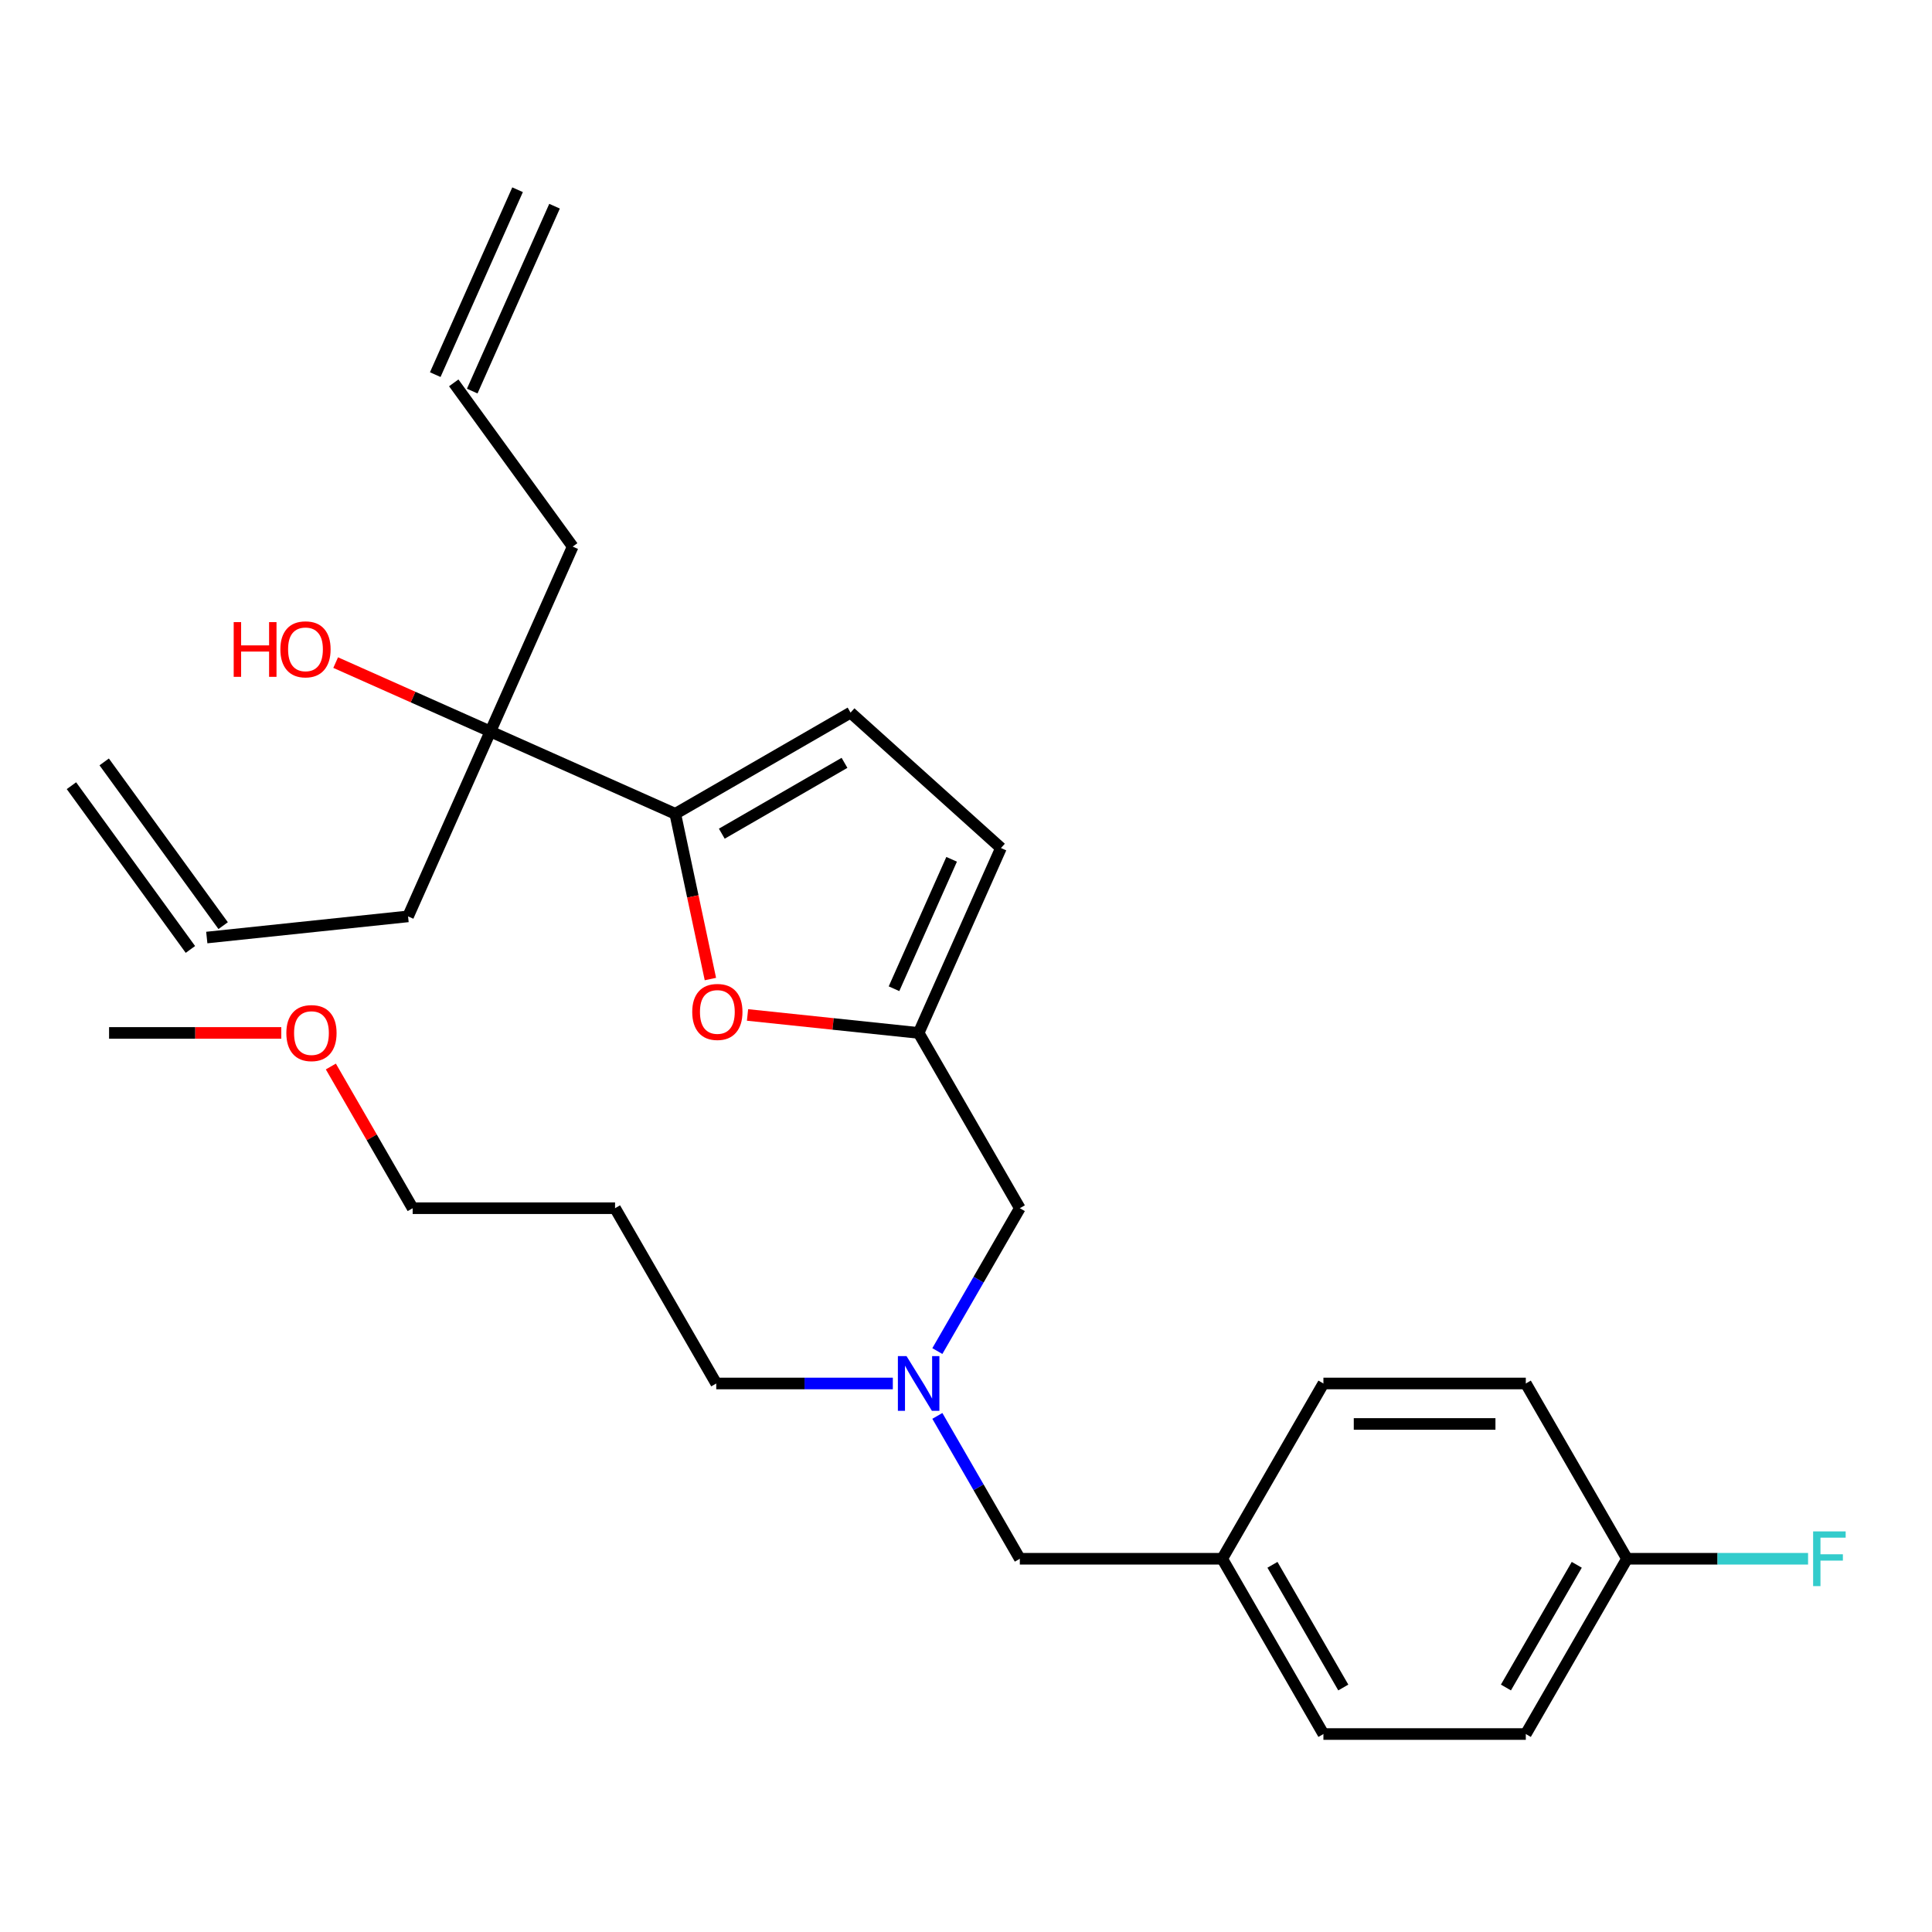 <?xml version='1.0' encoding='iso-8859-1'?>
<svg version='1.1' baseProfile='full'
              xmlns='http://www.w3.org/2000/svg'
                      xmlns:rdkit='http://www.rdkit.org/xml'
                      xmlns:xlink='http://www.w3.org/1999/xlink'
                  xml:space='preserve'
width='1000px' height='1000px' viewBox='0 0 1000 1000'>
<!-- END OF HEADER -->
<rect style='opacity:1.0;fill:#FFFFFF;stroke:none' width='1000' height='1000' x='0' y='0'> </rect>
<path class='bond-0' d='M 211.212,474.318 L 253.821,378.618' style='fill:none;fill-rule:evenodd;stroke:#000000;stroke-width:6px;stroke-linecap:butt;stroke-linejoin:miter;stroke-opacity:1' />
<path class='bond-1' d='M 211.212,474.318 L 107.029,485.268' style='fill:none;fill-rule:evenodd;stroke:#000000;stroke-width:6px;stroke-linecap:butt;stroke-linejoin:miter;stroke-opacity:1' />
<path class='bond-2' d='M 253.821,378.618 L 213.78,360.79' style='fill:none;fill-rule:evenodd;stroke:#000000;stroke-width:6px;stroke-linecap:butt;stroke-linejoin:miter;stroke-opacity:1' />
<path class='bond-2' d='M 213.78,360.79 L 173.74,342.963' style='fill:none;fill-rule:evenodd;stroke:#FF0000;stroke-width:6px;stroke-linecap:butt;stroke-linejoin:miter;stroke-opacity:1' />
<path class='bond-3' d='M 253.821,378.618 L 349.521,421.226' style='fill:none;fill-rule:evenodd;stroke:#000000;stroke-width:6px;stroke-linecap:butt;stroke-linejoin:miter;stroke-opacity:1' />
<path class='bond-4' d='M 253.821,378.618 L 296.429,282.917' style='fill:none;fill-rule:evenodd;stroke:#000000;stroke-width:6px;stroke-linecap:butt;stroke-linejoin:miter;stroke-opacity:1' />
<path class='bond-5' d='M 115.504,479.111 L 53.93,394.36' style='fill:none;fill-rule:evenodd;stroke:#000000;stroke-width:6px;stroke-linecap:butt;stroke-linejoin:miter;stroke-opacity:1' />
<path class='bond-5' d='M 98.554,491.426 L 36.98,406.675' style='fill:none;fill-rule:evenodd;stroke:#000000;stroke-width:6px;stroke-linecap:butt;stroke-linejoin:miter;stroke-opacity:1' />
<path class='bond-6' d='M 462.126,716.089 L 416.427,716.089' style='fill:none;fill-rule:evenodd;stroke:#0000FF;stroke-width:6px;stroke-linecap:butt;stroke-linejoin:miter;stroke-opacity:1' />
<path class='bond-6' d='M 416.427,716.089 L 370.728,716.089' style='fill:none;fill-rule:evenodd;stroke:#000000;stroke-width:6px;stroke-linecap:butt;stroke-linejoin:miter;stroke-opacity:1' />
<path class='bond-7' d='M 485.172,732.868 L 506.518,769.839' style='fill:none;fill-rule:evenodd;stroke:#0000FF;stroke-width:6px;stroke-linecap:butt;stroke-linejoin:miter;stroke-opacity:1' />
<path class='bond-7' d='M 506.518,769.839 L 527.863,806.811' style='fill:none;fill-rule:evenodd;stroke:#000000;stroke-width:6px;stroke-linecap:butt;stroke-linejoin:miter;stroke-opacity:1' />
<path class='bond-8' d='M 485.172,699.31 L 506.518,662.338' style='fill:none;fill-rule:evenodd;stroke:#0000FF;stroke-width:6px;stroke-linecap:butt;stroke-linejoin:miter;stroke-opacity:1' />
<path class='bond-8' d='M 506.518,662.338 L 527.863,625.366' style='fill:none;fill-rule:evenodd;stroke:#000000;stroke-width:6px;stroke-linecap:butt;stroke-linejoin:miter;stroke-opacity:1' />
<path class='bond-9' d='M 349.521,421.226 L 358.611,463.991' style='fill:none;fill-rule:evenodd;stroke:#000000;stroke-width:6px;stroke-linecap:butt;stroke-linejoin:miter;stroke-opacity:1' />
<path class='bond-9' d='M 358.611,463.991 L 367.701,506.755' style='fill:none;fill-rule:evenodd;stroke:#FF0000;stroke-width:6px;stroke-linecap:butt;stroke-linejoin:miter;stroke-opacity:1' />
<path class='bond-10' d='M 349.521,421.226 L 440.244,368.848' style='fill:none;fill-rule:evenodd;stroke:#000000;stroke-width:6px;stroke-linecap:butt;stroke-linejoin:miter;stroke-opacity:1' />
<path class='bond-10' d='M 373.605,431.514 L 437.111,394.849' style='fill:none;fill-rule:evenodd;stroke:#000000;stroke-width:6px;stroke-linecap:butt;stroke-linejoin:miter;stroke-opacity:1' />
<path class='bond-11' d='M 527.863,806.811 L 632.62,806.811' style='fill:none;fill-rule:evenodd;stroke:#000000;stroke-width:6px;stroke-linecap:butt;stroke-linejoin:miter;stroke-opacity:1' />
<path class='bond-12' d='M 318.349,625.366 L 370.728,716.089' style='fill:none;fill-rule:evenodd;stroke:#000000;stroke-width:6px;stroke-linecap:butt;stroke-linejoin:miter;stroke-opacity:1' />
<path class='bond-13' d='M 318.349,625.366 L 213.592,625.366' style='fill:none;fill-rule:evenodd;stroke:#000000;stroke-width:6px;stroke-linecap:butt;stroke-linejoin:miter;stroke-opacity:1' />
<path class='bond-14' d='M 171.247,552.023 L 192.42,588.695' style='fill:none;fill-rule:evenodd;stroke:#FF0000;stroke-width:6px;stroke-linecap:butt;stroke-linejoin:miter;stroke-opacity:1' />
<path class='bond-14' d='M 192.42,588.695 L 213.592,625.366' style='fill:none;fill-rule:evenodd;stroke:#000000;stroke-width:6px;stroke-linecap:butt;stroke-linejoin:miter;stroke-opacity:1' />
<path class='bond-15' d='M 145.595,534.644 L 101.025,534.644' style='fill:none;fill-rule:evenodd;stroke:#FF0000;stroke-width:6px;stroke-linecap:butt;stroke-linejoin:miter;stroke-opacity:1' />
<path class='bond-15' d='M 101.025,534.644 L 56.456,534.644' style='fill:none;fill-rule:evenodd;stroke:#000000;stroke-width:6px;stroke-linecap:butt;stroke-linejoin:miter;stroke-opacity:1' />
<path class='bond-16' d='M 842.134,806.811 L 789.756,897.533' style='fill:none;fill-rule:evenodd;stroke:#000000;stroke-width:6px;stroke-linecap:butt;stroke-linejoin:miter;stroke-opacity:1' />
<path class='bond-16' d='M 816.133,809.944 L 779.468,873.449' style='fill:none;fill-rule:evenodd;stroke:#000000;stroke-width:6px;stroke-linecap:butt;stroke-linejoin:miter;stroke-opacity:1' />
<path class='bond-17' d='M 842.134,806.811 L 888.993,806.811' style='fill:none;fill-rule:evenodd;stroke:#000000;stroke-width:6px;stroke-linecap:butt;stroke-linejoin:miter;stroke-opacity:1' />
<path class='bond-17' d='M 888.993,806.811 L 935.853,806.811' style='fill:none;fill-rule:evenodd;stroke:#33CCCC;stroke-width:6px;stroke-linecap:butt;stroke-linejoin:miter;stroke-opacity:1' />
<path class='bond-18' d='M 842.134,806.811 L 789.756,716.089' style='fill:none;fill-rule:evenodd;stroke:#000000;stroke-width:6px;stroke-linecap:butt;stroke-linejoin:miter;stroke-opacity:1' />
<path class='bond-19' d='M 632.62,806.811 L 684.999,897.533' style='fill:none;fill-rule:evenodd;stroke:#000000;stroke-width:6px;stroke-linecap:butt;stroke-linejoin:miter;stroke-opacity:1' />
<path class='bond-19' d='M 658.621,809.944 L 695.286,873.449' style='fill:none;fill-rule:evenodd;stroke:#000000;stroke-width:6px;stroke-linecap:butt;stroke-linejoin:miter;stroke-opacity:1' />
<path class='bond-20' d='M 632.62,806.811 L 684.999,716.089' style='fill:none;fill-rule:evenodd;stroke:#000000;stroke-width:6px;stroke-linecap:butt;stroke-linejoin:miter;stroke-opacity:1' />
<path class='bond-21' d='M 789.756,897.533 L 684.999,897.533' style='fill:none;fill-rule:evenodd;stroke:#000000;stroke-width:6px;stroke-linecap:butt;stroke-linejoin:miter;stroke-opacity:1' />
<path class='bond-22' d='M 789.756,716.089 L 684.999,716.089' style='fill:none;fill-rule:evenodd;stroke:#000000;stroke-width:6px;stroke-linecap:butt;stroke-linejoin:miter;stroke-opacity:1' />
<path class='bond-22' d='M 774.042,737.04 L 700.712,737.04' style='fill:none;fill-rule:evenodd;stroke:#000000;stroke-width:6px;stroke-linecap:butt;stroke-linejoin:miter;stroke-opacity:1' />
<path class='bond-23' d='M 386.92,525.336 L 431.203,529.99' style='fill:none;fill-rule:evenodd;stroke:#FF0000;stroke-width:6px;stroke-linecap:butt;stroke-linejoin:miter;stroke-opacity:1' />
<path class='bond-23' d='M 431.203,529.99 L 475.485,534.644' style='fill:none;fill-rule:evenodd;stroke:#000000;stroke-width:6px;stroke-linecap:butt;stroke-linejoin:miter;stroke-opacity:1' />
<path class='bond-24' d='M 475.485,534.644 L 518.093,438.944' style='fill:none;fill-rule:evenodd;stroke:#000000;stroke-width:6px;stroke-linecap:butt;stroke-linejoin:miter;stroke-opacity:1' />
<path class='bond-24' d='M 462.736,511.767 L 492.562,444.777' style='fill:none;fill-rule:evenodd;stroke:#000000;stroke-width:6px;stroke-linecap:butt;stroke-linejoin:miter;stroke-opacity:1' />
<path class='bond-25' d='M 475.485,534.644 L 527.863,625.366' style='fill:none;fill-rule:evenodd;stroke:#000000;stroke-width:6px;stroke-linecap:butt;stroke-linejoin:miter;stroke-opacity:1' />
<path class='bond-26' d='M 518.093,438.944 L 440.244,368.848' style='fill:none;fill-rule:evenodd;stroke:#000000;stroke-width:6px;stroke-linecap:butt;stroke-linejoin:miter;stroke-opacity:1' />
<path class='bond-27' d='M 296.429,282.917 L 234.855,198.167' style='fill:none;fill-rule:evenodd;stroke:#000000;stroke-width:6px;stroke-linecap:butt;stroke-linejoin:miter;stroke-opacity:1' />
<path class='bond-28' d='M 244.425,202.428 L 287.033,106.728' style='fill:none;fill-rule:evenodd;stroke:#000000;stroke-width:6px;stroke-linecap:butt;stroke-linejoin:miter;stroke-opacity:1' />
<path class='bond-28' d='M 225.285,193.906 L 267.893,98.206' style='fill:none;fill-rule:evenodd;stroke:#000000;stroke-width:6px;stroke-linecap:butt;stroke-linejoin:miter;stroke-opacity:1' />
<path  class='atom-2' d='M 120.961 322.009
L 124.801 322.009
L 124.801 334.049
L 139.281 334.049
L 139.281 322.009
L 143.121 322.009
L 143.121 350.329
L 139.281 350.329
L 139.281 337.249
L 124.801 337.249
L 124.801 350.329
L 120.961 350.329
L 120.961 322.009
' fill='#FF0000'/>
<path  class='atom-2' d='M 145.121 336.089
Q 145.121 329.289, 148.481 325.489
Q 151.841 321.689, 158.121 321.689
Q 164.401 321.689, 167.761 325.489
Q 171.121 329.289, 171.121 336.089
Q 171.121 342.969, 167.721 346.889
Q 164.321 350.769, 158.121 350.769
Q 151.881 350.769, 148.481 346.889
Q 145.121 343.009, 145.121 336.089
M 158.121 347.569
Q 162.441 347.569, 164.761 344.689
Q 167.121 341.769, 167.121 336.089
Q 167.121 330.529, 164.761 327.729
Q 162.441 324.889, 158.121 324.889
Q 153.801 324.889, 151.441 327.689
Q 149.121 330.489, 149.121 336.089
Q 149.121 341.809, 151.441 344.689
Q 153.801 347.569, 158.121 347.569
' fill='#FF0000'/>
<path  class='atom-4' d='M 469.225 701.929
L 478.505 716.929
Q 479.425 718.409, 480.905 721.089
Q 482.385 723.769, 482.465 723.929
L 482.465 701.929
L 486.225 701.929
L 486.225 730.249
L 482.345 730.249
L 472.385 713.849
Q 471.225 711.929, 469.985 709.729
Q 468.785 707.529, 468.425 706.849
L 468.425 730.249
L 464.745 730.249
L 464.745 701.929
L 469.225 701.929
' fill='#0000FF'/>
<path  class='atom-8' d='M 148.213 534.724
Q 148.213 527.924, 151.573 524.124
Q 154.933 520.324, 161.213 520.324
Q 167.493 520.324, 170.853 524.124
Q 174.213 527.924, 174.213 534.724
Q 174.213 541.604, 170.813 545.524
Q 167.413 549.404, 161.213 549.404
Q 154.973 549.404, 151.573 545.524
Q 148.213 541.644, 148.213 534.724
M 161.213 546.204
Q 165.533 546.204, 167.853 543.324
Q 170.213 540.404, 170.213 534.724
Q 170.213 529.164, 167.853 526.364
Q 165.533 523.524, 161.213 523.524
Q 156.893 523.524, 154.533 526.324
Q 152.213 529.124, 152.213 534.724
Q 152.213 540.444, 154.533 543.324
Q 156.893 546.204, 161.213 546.204
' fill='#FF0000'/>
<path  class='atom-11' d='M 938.471 792.651
L 955.311 792.651
L 955.311 795.891
L 942.271 795.891
L 942.271 804.491
L 953.871 804.491
L 953.871 807.771
L 942.271 807.771
L 942.271 820.971
L 938.471 820.971
L 938.471 792.651
' fill='#33CCCC'/>
<path  class='atom-19' d='M 358.301 523.774
Q 358.301 516.974, 361.661 513.174
Q 365.021 509.374, 371.301 509.374
Q 377.581 509.374, 380.941 513.174
Q 384.301 516.974, 384.301 523.774
Q 384.301 530.654, 380.901 534.574
Q 377.501 538.454, 371.301 538.454
Q 365.061 538.454, 361.661 534.574
Q 358.301 530.694, 358.301 523.774
M 371.301 535.254
Q 375.621 535.254, 377.941 532.374
Q 380.301 529.454, 380.301 523.774
Q 380.301 518.214, 377.941 515.414
Q 375.621 512.574, 371.301 512.574
Q 366.981 512.574, 364.621 515.374
Q 362.301 518.174, 362.301 523.774
Q 362.301 529.494, 364.621 532.374
Q 366.981 535.254, 371.301 535.254
' fill='#FF0000'/>
</svg>
